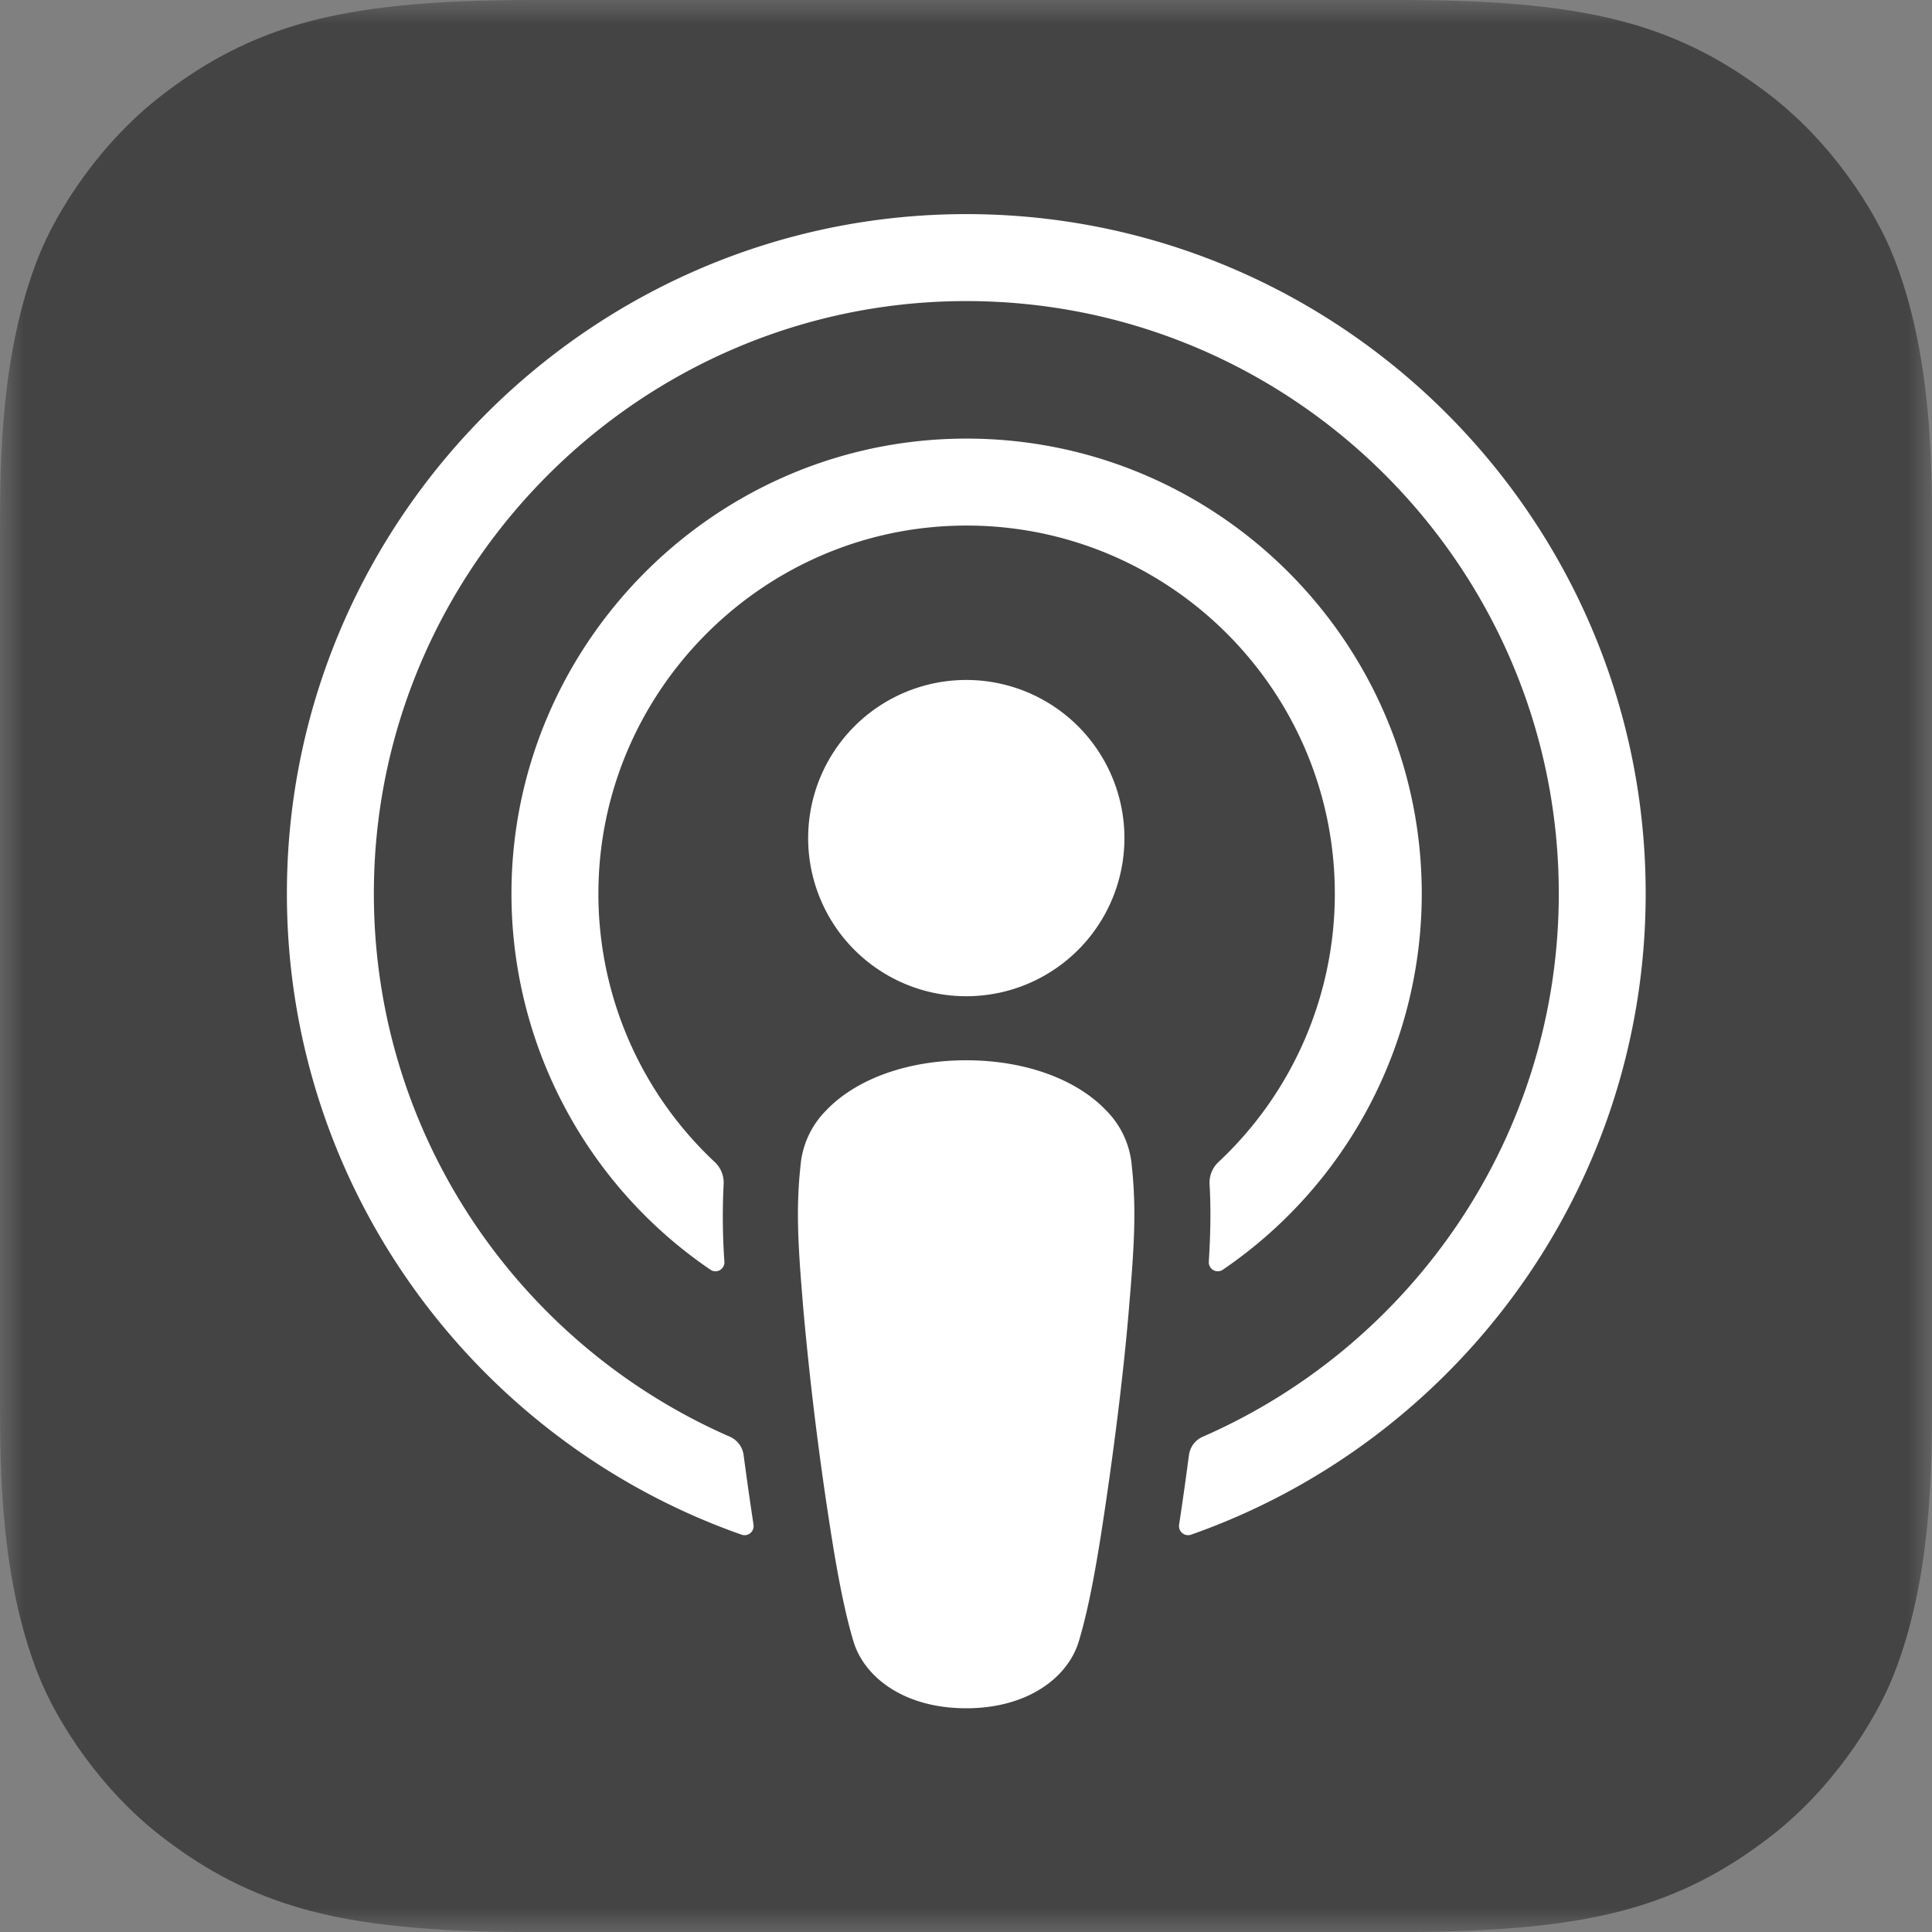 <svg width="40" height="40" viewBox="0 0 40 40" fill="none" xmlns="http://www.w3.org/2000/svg"><rect x="0" y="0" width="40" height="40" fill="#808080" stroke="none"/><g clip-path="url(#clip0_2202_59)"><mask id="mask0_2202_59" style="mask-type:luminance" maskUnits="userSpaceOnUse" x="0" y="0" width="40" height="40"><path d="M40 0H0v40h40V0z" fill="#fff"/></mask><g mask="url(#mask0_2202_59)"><path fill-rule="evenodd" clip-rule="evenodd" d="M39.209 34.67c-.389.987-1.286 2.378-2.558 3.357-.735.566-1.612 1.107-2.817 1.464C32.55 39.87 30.97 40 29 40H11c-1.968 0-3.55-.129-4.834-.51-1.205-.356-2.082-.897-2.816-1.463-1.273-.98-2.17-2.37-2.559-3.357C.008 32.68 0 30.422 0 29V11c0-1.422.008-3.68.791-5.67.389-.987 1.286-2.378 2.559-3.357C4.084 1.407 4.96.866 6.166.509 7.45.13 9.03 0 11 0h18c1.969 0 3.55.129 4.835.51 1.204.356 2.081.897 2.816 1.463 1.272.98 2.17 2.37 2.558 3.357C39.992 7.32 40 9.578 40 11v18c0 1.422-.008 3.68-.791 5.67z" fill="#444"/><path d="M22.902 22.991c-.6-.633-1.655-1.039-2.899-1.039-1.245 0-2.299.406-2.9 1.04a1.84 1.84 0 00-.53 1.151c-.101.935-.044 1.74.065 3.026a69.79 69.79 0 00.56 4.526c.185 1.184.334 1.824.47 2.282.22.742 1.045 1.391 2.335 1.391s2.114-.649 2.334-1.391c.137-.458.286-1.097.47-2.282.258-1.665.457-3.3.56-4.526.11-1.287.167-2.091.066-3.026a1.839 1.839 0 00-.531-1.152zm-6.17-5.639a3.274 3.274 0 106.548 0 3.274 3.274 0 00-6.548 0zm3.233-12.919c-7.656.022-13.93 6.233-14.024 13.89-.077 6.2 3.882 11.506 9.41 13.45a.188.188 0 00.25-.205 76.79 76.79 0 01-.205-1.441.484.484 0 00-.284-.381c-4.37-1.909-7.42-6.29-7.371-11.367.064-6.66 5.503-12.091 12.164-12.145 6.81-.055 12.368 5.468 12.368 12.266 0 5.025-3.038 9.353-7.373 11.247a.483.483 0 00-.284.38c-.063.476-.131.96-.204 1.441a.188.188 0 00.25.205c5.475-1.926 9.41-7.148 9.41-13.273 0-7.77-6.332-14.089-14.107-14.067zm-.254 6.454c4.34-.168 7.925 3.313 7.925 7.617a7.603 7.603 0 01-2.41 5.556.583.583 0 00-.183.458c.03.523.019 1.032-.016 1.606a.186.186 0 00.289.165 9.42 9.42 0 004.12-7.785c0-5.32-4.431-9.624-9.796-9.416-4.986.193-8.986 4.304-9.05 9.293a9.419 9.419 0 004.12 7.908.185.185 0 00.288-.164 13.481 13.481 0 01-.016-1.607.583.583 0 00-.183-.458 7.603 7.603 0 01-2.407-5.76c.105-3.995 3.326-7.259 7.32-7.413z" fill="#fff"/></g></g><defs><clipPath id="clip0_2202_59"><path fill="#fff" d="M0 0h40v40H0z"/></clipPath></defs></svg>